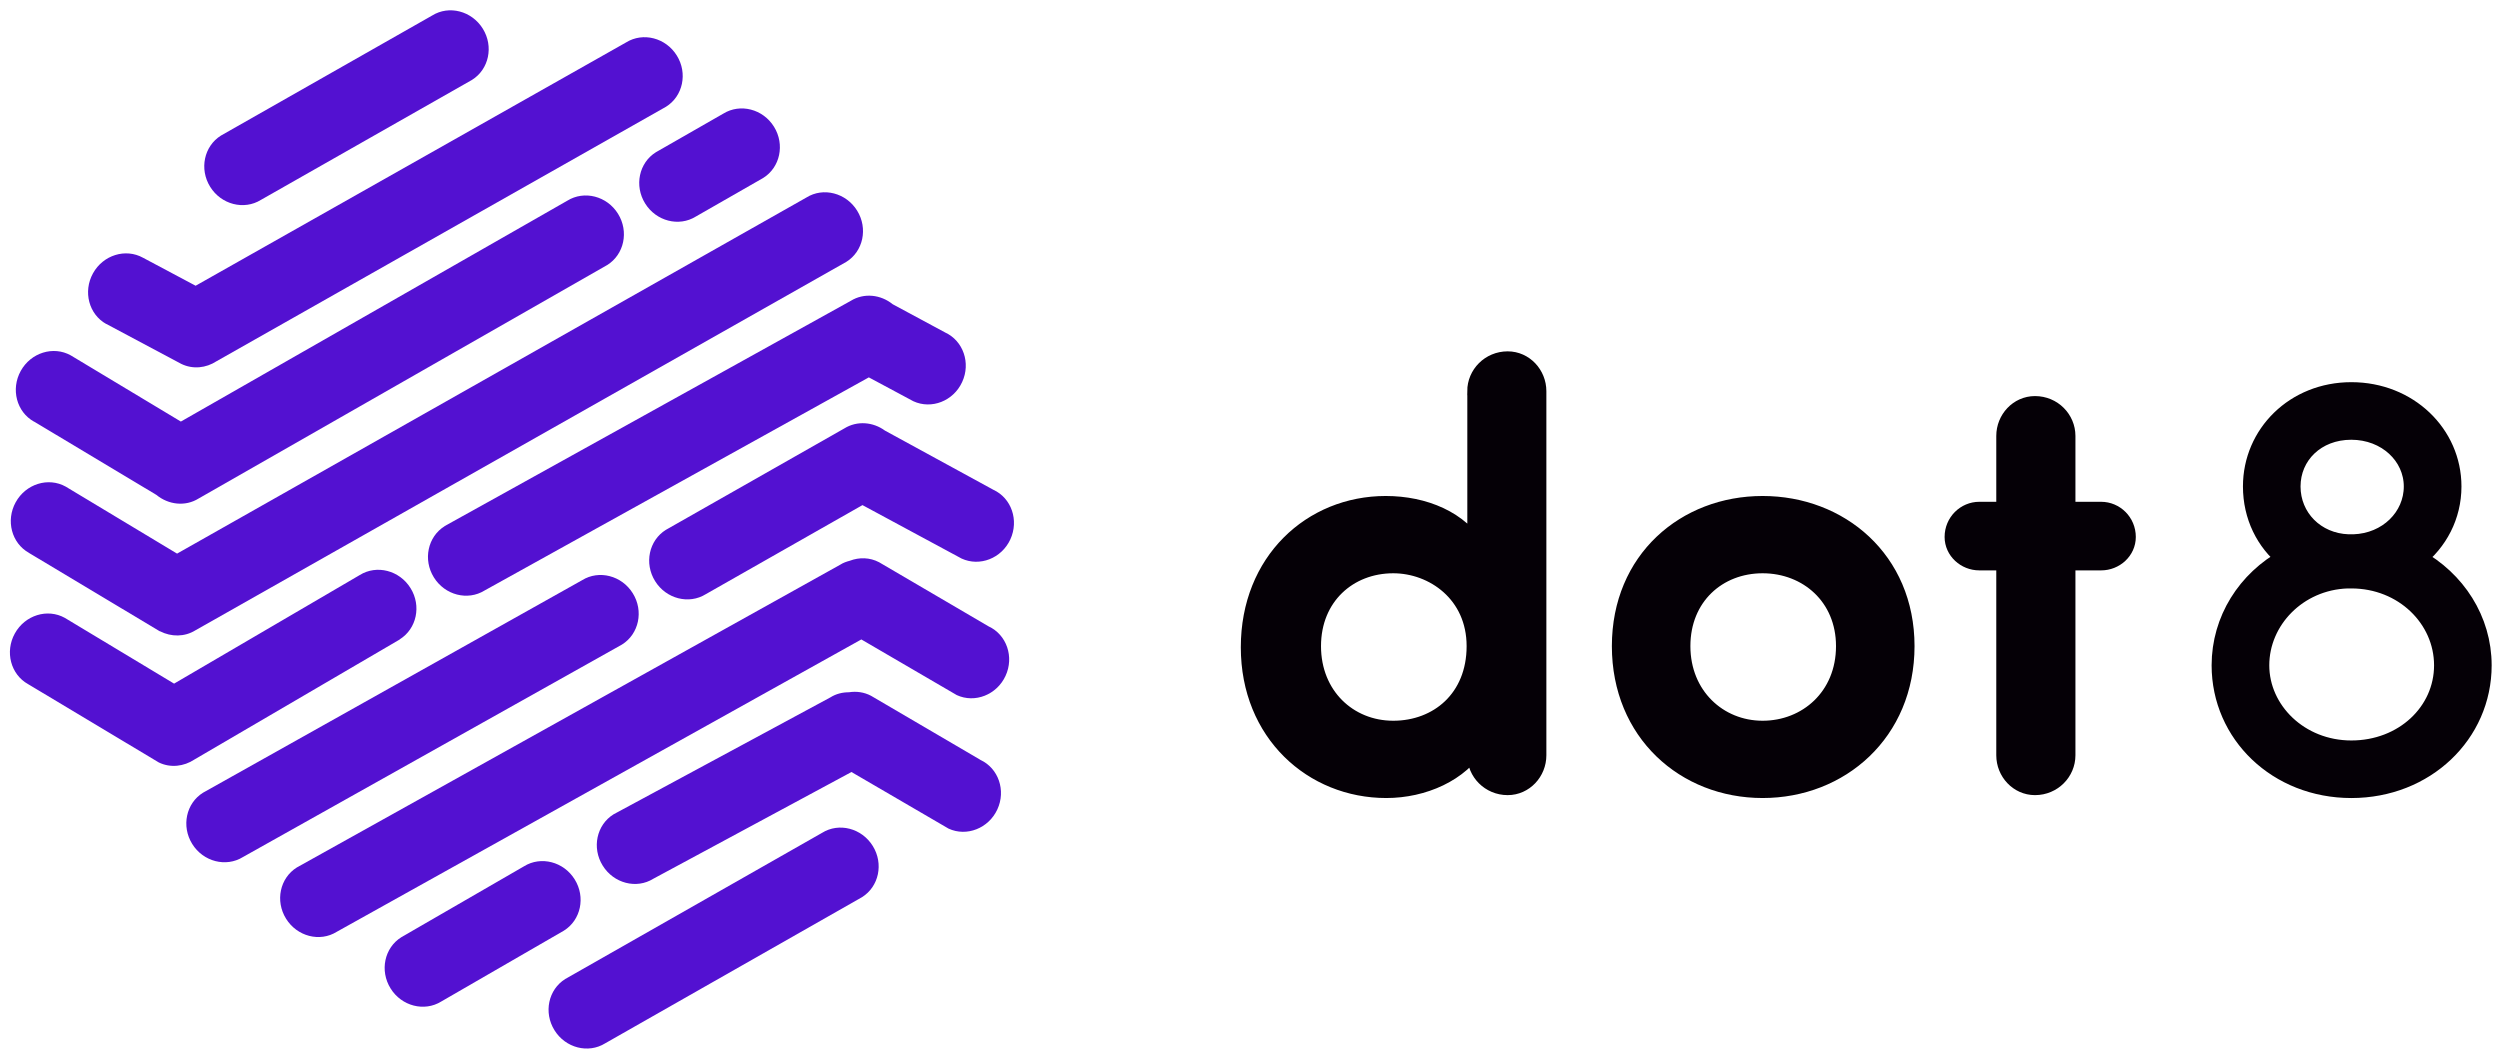 <?xml version="1.0" encoding="UTF-8"?> <svg xmlns="http://www.w3.org/2000/svg" width="139" height="59" viewBox="0 0 139 59" fill="none"><path d="M82.114 21.75C82.114 20.845 82.858 20.071 83.827 20.071C84.733 20.071 85.442 20.845 85.442 21.75V41.994C85.442 42.899 84.733 43.673 83.827 43.673C82.858 43.673 82.114 42.899 82.114 41.994V41.319C81.179 42.934 79.114 43.834 77.078 43.834C73.01 43.834 69.525 40.736 69.525 35.988C69.525 31.241 72.947 28.113 77.048 28.113C79.177 28.113 81.179 28.95 82.119 30.599V21.755L82.114 21.75ZM77.464 31.338C74.948 31.338 72.912 33.145 72.912 35.925C72.912 38.705 74.948 40.609 77.464 40.609C79.98 40.609 82.08 38.866 82.08 35.925C82.08 32.983 79.721 31.338 77.464 31.338Z" fill="#050006" stroke="#050006" stroke-width="1.072" stroke-miterlimit="10"></path><path d="M90.156 35.925C90.156 31.147 93.739 28.113 98.002 28.113C102.265 28.113 105.912 31.147 105.912 35.925C105.912 40.702 102.295 43.834 98.002 43.834C93.71 43.834 90.156 40.702 90.156 35.925ZM102.618 35.925C102.618 33.149 100.518 31.338 98.002 31.338C95.486 31.338 93.45 33.144 93.45 35.925C93.45 38.705 95.516 40.609 98.002 40.609C100.489 40.609 102.618 38.768 102.618 35.925Z" fill="#050006" stroke="#050006" stroke-width="1.072" stroke-miterlimit="10"></path><path d="M111.529 31.177H110.046C109.302 31.177 108.656 30.595 108.656 29.856C108.656 29.048 109.302 28.436 110.046 28.436H111.529V24.237C111.529 23.331 112.239 22.558 113.145 22.558C114.114 22.558 114.858 23.331 114.858 24.237V28.436H116.825C117.569 28.436 118.215 29.048 118.215 29.856C118.215 30.6 117.569 31.177 116.825 31.177H114.858V41.994C114.858 42.9 114.114 43.673 113.145 43.673C112.239 43.673 111.529 42.9 111.529 41.994V31.177Z" fill="#050006" stroke="#050006" stroke-width="1.072" stroke-miterlimit="10"></path><path d="M130.736 21.785C133.898 21.785 136.321 24.144 136.321 27.047C136.321 28.691 135.547 30.116 134.353 31.05C136.551 32.245 138 34.472 138 36.992C138 40.8 134.838 43.835 130.736 43.835C126.634 43.835 123.502 40.8 123.502 36.992C123.502 34.477 124.921 32.245 127.119 31.05C125.959 30.116 125.244 28.691 125.244 27.047C125.244 24.139 127.604 21.785 130.731 21.785H130.736ZM130.736 41.706C133.643 41.706 135.87 39.606 135.87 36.992C135.87 34.379 133.643 32.181 130.736 32.181H130.511C127.736 32.279 125.636 34.472 125.636 36.992C125.636 39.513 127.834 41.706 130.736 41.706ZM130.575 30.243H130.863C132.767 30.179 134.187 28.76 134.187 27.047C134.187 25.334 132.704 23.914 130.731 23.914C128.759 23.914 127.374 25.304 127.374 27.047C127.374 28.789 128.729 30.179 130.57 30.243H130.575Z" fill="#050006" stroke="#050006" stroke-width="1.072" stroke-miterlimit="10"></path><path d="M45.707 46.306L31.43 54.431C30.485 55.019 30.216 56.296 30.828 57.28C31.44 58.269 32.707 58.592 33.647 58.009L47.925 49.884C48.869 49.297 49.138 48.02 48.526 47.036C47.915 46.047 46.647 45.719 45.707 46.306Z" fill="#5311D1"></path><path d="M31.954 48.896C31.342 47.907 30.074 47.584 29.135 48.166L22.317 52.107C21.372 52.694 21.103 53.971 21.715 54.955C22.326 55.944 23.594 56.267 24.534 55.684L31.352 51.744C32.297 51.157 32.566 49.88 31.954 48.896Z" fill="#5311D1"></path><path d="M14.505 11.115L26.242 4.443C27.186 3.856 27.456 2.579 26.844 1.595C26.232 0.606 24.964 0.278 24.024 0.865L12.287 7.537C11.343 8.124 11.073 9.402 11.685 10.385C12.297 11.374 13.565 11.697 14.505 11.115Z" fill="#5311D1"></path><path d="M54.512 42.249L48.428 38.685C48.041 38.48 47.611 38.426 47.2 38.49C46.847 38.49 46.49 38.573 46.172 38.773L34.111 45.278C33.167 45.866 32.898 47.143 33.51 48.127C34.121 49.116 35.389 49.444 36.329 48.856L47.341 42.924L52.74 46.071C53.748 46.536 54.967 46.056 55.452 45.004C55.941 43.952 55.515 42.714 54.507 42.249H54.512Z" fill="#5311D1"></path><path d="M54.962 34.824L48.879 31.261C48.36 30.987 47.772 30.977 47.249 31.178C47.063 31.227 46.882 31.29 46.715 31.398L16.506 48.23C15.561 48.818 15.292 50.095 15.904 51.079C16.516 52.068 17.784 52.395 18.723 51.808L47.89 35.553L53.196 38.647C54.204 39.112 55.422 38.632 55.907 37.58C56.397 36.527 55.971 35.289 54.962 34.824Z" fill="#5311D1"></path><path d="M1.608 30.741L8.871 35.093C8.871 35.093 8.896 35.097 8.905 35.102C9.522 35.416 10.261 35.421 10.868 35.044L47.054 14.56C47.998 13.973 48.267 12.695 47.656 11.711C47.044 10.723 45.776 10.395 44.836 10.982L9.845 30.781L3.654 27.056C2.685 26.517 1.436 26.904 0.874 27.922C0.311 28.94 0.644 30.203 1.613 30.741H1.608Z" fill="#5311D1"></path><path d="M1.892 23.439L8.695 27.516C9.361 28.064 10.301 28.181 11.045 27.716L33.76 14.736C34.705 14.149 34.974 12.871 34.362 11.887C33.751 10.899 32.483 10.576 31.543 11.158L10.056 23.439L3.933 19.758C2.964 19.22 1.716 19.606 1.153 20.624C0.59 21.642 0.923 22.905 1.892 23.444V23.439Z" fill="#5311D1"></path><path d="M5.91 18.011L10.08 20.233C10.726 20.547 11.46 20.463 12.037 20.086L37.029 5.936C37.974 5.349 38.243 4.071 37.631 3.088C37.019 2.099 35.752 1.776 34.812 2.358L10.877 15.887L7.951 14.33C6.981 13.792 5.733 14.179 5.17 15.197C4.608 16.215 4.94 17.478 5.91 18.016V18.011Z" fill="#5311D1"></path><path d="M55.231 27.232L49.206 23.943C48.545 23.458 47.655 23.38 46.945 23.82L37.024 29.459C36.079 30.046 35.81 31.324 36.422 32.308C37.033 33.296 38.301 33.619 39.241 33.037L47.953 28.084L53.464 31.055C54.473 31.52 55.691 31.045 56.176 29.988C56.66 28.93 56.24 27.697 55.231 27.232Z" fill="#5311D1"></path><path d="M22.224 35.548C23.168 34.961 23.438 33.683 22.826 32.7C22.214 31.711 20.946 31.388 20.006 31.97L9.679 38.01L3.605 34.354C2.636 33.815 1.388 34.202 0.825 35.22C0.262 36.238 0.595 37.501 1.564 38.039L8.827 42.391C9.478 42.709 10.227 42.616 10.81 42.229L22.229 35.553L22.224 35.548Z" fill="#5311D1"></path><path d="M35.184 32.988C34.573 31.999 33.305 31.676 32.365 32.259L11.289 44.074C10.345 44.661 10.075 45.939 10.687 46.923C11.299 47.911 12.567 48.234 13.507 47.652L34.582 35.837C35.527 35.249 35.796 33.972 35.184 32.988Z" fill="#5311D1"></path><path d="M35.869 11.311C36.481 12.3 37.748 12.623 38.688 12.04L42.432 9.896C43.377 9.309 43.646 8.031 43.035 7.048C42.423 6.059 41.155 5.736 40.215 6.318L36.471 8.462C35.526 9.049 35.257 10.327 35.869 11.311Z" fill="#5311D1"></path><path d="M24.725 29.254C23.78 29.841 23.511 31.119 24.123 32.103C24.735 33.091 26.002 33.414 26.942 32.832L48.307 20.982L50.783 22.309C51.792 22.774 53.01 22.299 53.495 21.242C53.984 20.189 53.559 18.951 52.55 18.486L49.633 16.915C48.968 16.377 48.038 16.269 47.298 16.729L24.725 29.249V29.254Z" fill="#5311D1"></path></svg> 